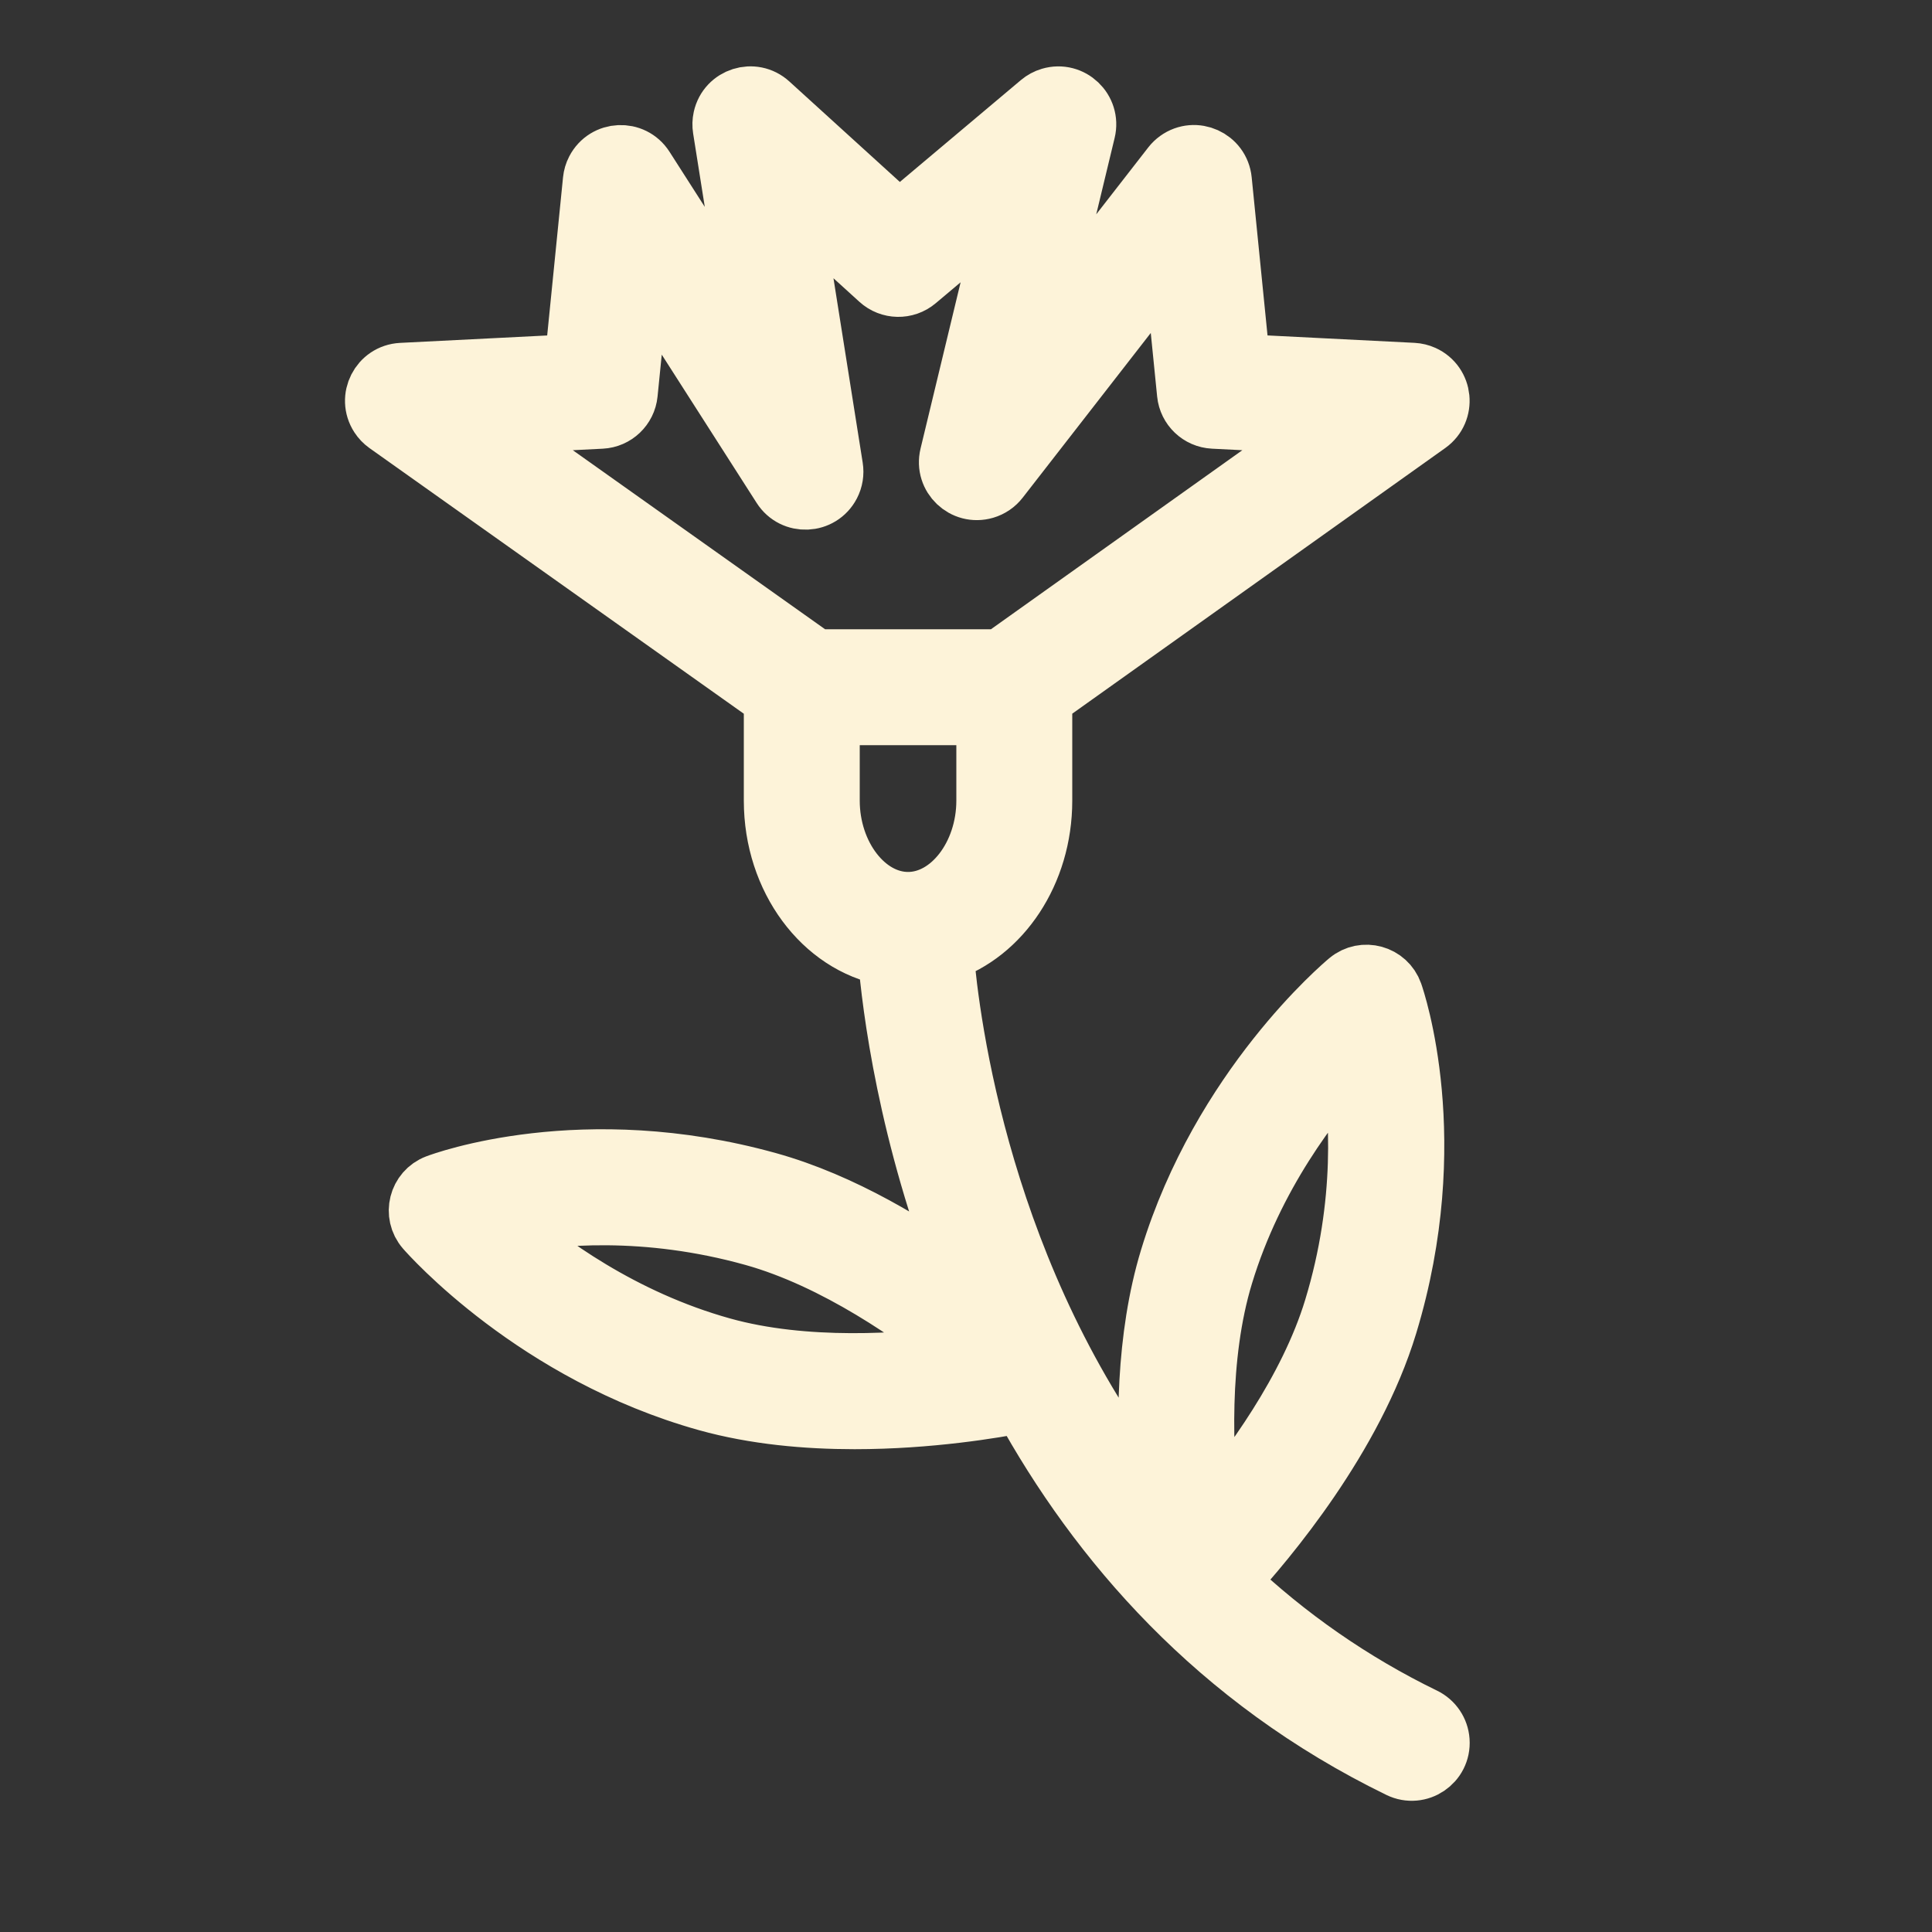 <?xml version="1.0" encoding="UTF-8"?> <svg xmlns="http://www.w3.org/2000/svg" viewBox="1950 2450 100 100" width="100" height="100"><rect x="1950" y="2450" width="100" height="100" fill="#333333" stroke="none"/><path fill="#fdf3d9" stroke="#fdf3d9" fill-opacity="1" stroke-width="3" stroke-opacity="1" color="rgb(51, 51, 51)" fill-rule="evenodd" id="tSvgc1f5e814e7" title="Path 4" d="M 2023.727 2538.857 C 2020.03 2537.06 2016.632 2534.702 2013.655 2531.867 C 2015.633 2529.713 2020.095 2524.408 2021.865 2518.585 C 2024.764 2509.045 2022.251 2501.708 2022.142 2501.399 C 2021.794 2500.414 2020.571 2500.077 2019.768 2500.745 C 2019.5 2500.968 2013.179 2506.302 2010.496 2515.129 C 2009.242 2519.254 2009.257 2523.921 2009.529 2527.322 C 2000.85 2516.213 1999.192 2502.914 1998.898 2499.318 C 2001.837 2498.346 2004 2495.187 2004 2491.441 C 2004 2489.683 2004 2487.924 2004 2486.166 C 2010.647 2481.432 2017.294 2476.698 2023.941 2471.964 C 2024.88 2471.29 2024.737 2469.852 2023.684 2469.375 C 2023.514 2469.299 2023.332 2469.254 2023.146 2469.244 C 2020.178 2469.094 2017.211 2468.945 2014.243 2468.795 C 2013.927 2465.638 2013.61 2462.48 2013.294 2459.323 C 2013.179 2458.174 2011.863 2457.58 2010.926 2458.254 C 2010.809 2458.338 2010.705 2458.439 2010.617 2458.552 C 2008.296 2461.537 2005.975 2464.522 2003.654 2467.507 C 2004.514 2463.934 2005.375 2460.362 2006.235 2456.789 C 2006.505 2455.666 2005.459 2454.672 2004.352 2454.999 C 2004.153 2455.058 2003.969 2455.157 2003.811 2455.29 C 2001.387 2457.33 1998.962 2459.37 1996.538 2461.41 C 1994.308 2459.383 1992.079 2457.355 1989.849 2455.328 C 1988.997 2454.55 1987.622 2454.985 1987.374 2456.112 C 1987.333 2456.297 1987.328 2456.487 1987.358 2456.673 C 1987.934 2460.302 1988.509 2463.932 1989.085 2467.561 C 1987.187 2464.596 1985.289 2461.63 1983.391 2458.665 C 1982.769 2457.692 1981.327 2457.758 1980.796 2458.784 C 1980.708 2458.952 1980.654 2459.136 1980.635 2459.325 C 1980.319 2462.482 1980.002 2465.64 1979.686 2468.797 C 1976.718 2468.947 1973.75 2469.096 1970.782 2469.246 C 1969.628 2469.306 1968.972 2470.593 1969.601 2471.562 C 1969.704 2471.721 1969.836 2471.858 1969.99 2471.968 C 1976.66 2476.701 1983.33 2481.435 1990 2486.168 C 1990 2487.926 1990 2489.683 1990 2491.441 C 1990 2495.521 1992.566 2498.904 1995.907 2499.522 C 1996.114 2502.04 1996.933 2508.774 1999.958 2516.406 C 1997.276 2514.447 1993.625 2512.207 1989.777 2511.134 C 1980.171 2508.457 1972.896 2511.14 1972.591 2511.257 C 1971.614 2511.627 1971.306 2512.858 1971.992 2513.645 C 1972.221 2513.908 1977.7 2520.103 1986.587 2522.582 C 1989.08 2523.276 1991.757 2523.51 1994.233 2523.51 C 1998.11 2523.51 2001.485 2522.938 2002.889 2522.662 C 2006.817 2529.803 2012.922 2536.934 2022.414 2541.556 C 2023.453 2542.061 2024.649 2541.253 2024.567 2540.1C 2024.53 2539.565 2024.209 2539.092 2023.727 2538.857Z M 1987.392 2519.69 C 1982.204 2518.244 1978.237 2515.322 1976.077 2513.433 C 1978.759 2512.912 1983.442 2512.484 1988.971 2514.024 C 1993.228 2515.211 1997.371 2518.12 1999.854 2520.111C 1996.699 2520.532 1991.649 2520.878 1987.392 2519.69Z M 2013.366 2516.001 C 2014.929 2510.854 2017.939 2506.958 2019.878 2504.841 C 2020.333 2507.546 2020.653 2512.251 2018.993 2517.711 C 2017.708 2521.94 2014.702 2526.016 2012.654 2528.451C 2012.308 2525.292 2012.077 2520.24 2013.366 2516.001Z M 1981.125 2471.726 C 1981.866 2471.689 1982.468 2471.115 1982.542 2470.377 C 1982.758 2468.223 1982.974 2466.068 1983.19 2463.914 C 1985.602 2467.683 1988.015 2471.453 1990.427 2475.222 C 1991.047 2476.195 1992.488 2476.132 1993.021 2475.108 C 1993.17 2474.822 1993.222 2474.496 1993.171 2474.178 C 1992.444 2469.592 1991.717 2465.005 1990.99 2460.419 C 1992.49 2461.783 1993.99 2463.147 1995.49 2464.511 C 1996.046 2465.017 1996.89 2465.033 1997.465 2464.549 C 1999.06 2463.207 2000.654 2461.865 2002.249 2460.523 C 2001.201 2464.871 2000.154 2469.22 1999.106 2473.568 C 1998.835 2474.69 1999.88 2475.685 2000.988 2475.359 C 2001.29 2475.27 2001.556 2475.089 2001.749 2474.84 C 2004.727 2471.011 2007.704 2467.182 2010.682 2463.353 C 2010.917 2465.694 2011.151 2468.035 2011.386 2470.376 C 2011.46 2471.114 2012.062 2471.688 2012.803 2471.725 C 2014.764 2471.824 2016.726 2471.923 2018.687 2472.022 C 2013.048 2476.038 2007.409 2480.055 2001.77 2484.071 C 1998.59 2484.071 1995.409 2484.071 1992.229 2484.071 C 1986.57 2480.055 1980.912 2476.038 1975.253 2472.022C 1977.21 2471.923 1979.168 2471.825 1981.125 2471.726Z M 1993 2491.441 C 1993 2489.984 1993 2488.528 1993 2487.071 C 1995.667 2487.071 1998.333 2487.071 2001 2487.071 C 2001 2488.528 2001 2489.984 2001 2491.441 C 2001 2494.255 1999.168 2496.632 1997 2496.632C 1994.832 2496.632 1993 2494.255 1993 2491.441Z"></path><defs></defs></svg> 